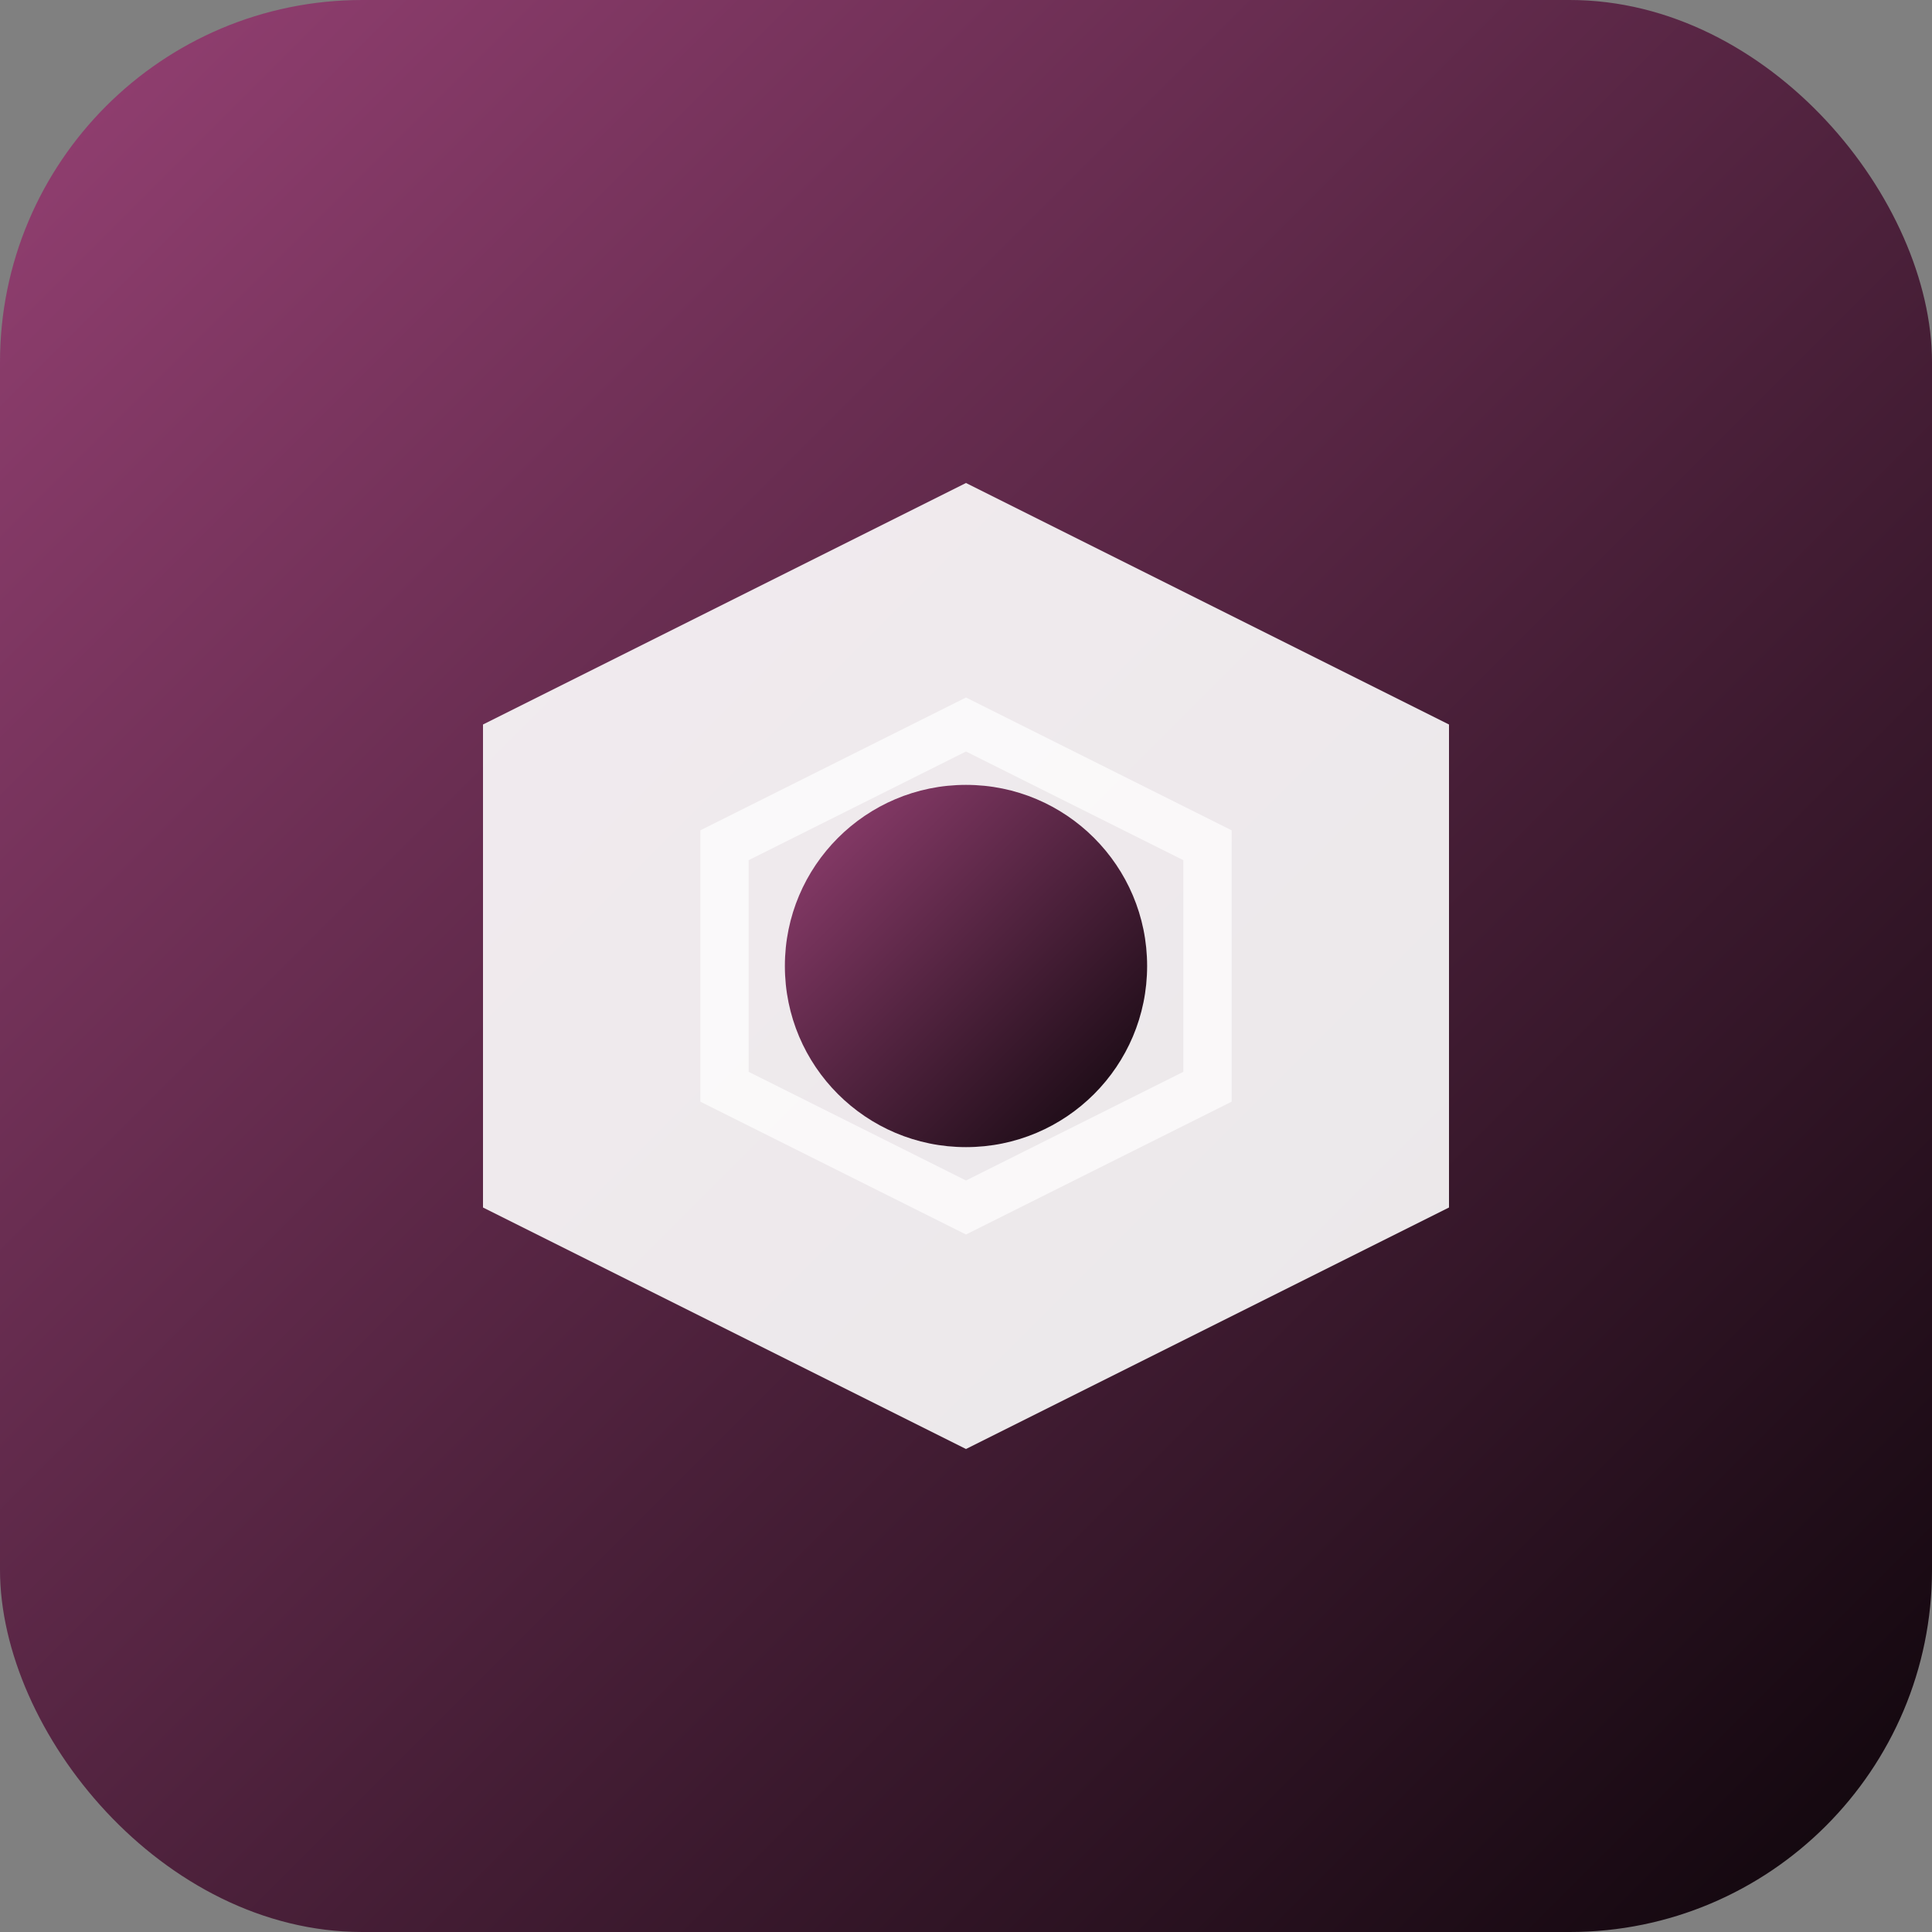 <svg xmlns="http://www.w3.org/2000/svg" viewBox="0 0 32 32" width="32" height="32">
  <rect x="0" y="0" width="32" height="32" fill="#808080" stroke="none"/>
  <defs>
    <linearGradient id="favicon-gradient" x1="0%" y1="0%" x2="100%" y2="100%">
      <stop offset="0%" style="stop-color:#964174;stop-opacity:1" />
      <stop offset="100%" style="stop-color:#0d050a;stop-opacity:1" />
    </linearGradient>
  </defs>
  <rect width="32" height="32" rx="6" fill="url(#favicon-gradient)"/>
  <path d="M8 12 L16 8 L24 12 L24 20 L16 24 L8 20 Z" fill="white" opacity="0.9"/>
  <circle cx="16" cy="16" r="3" fill="url(#favicon-gradient)"/>
  <path d="M12 14 L16 12 L20 14 L20 18 L16 20 L12 18 Z" fill="none" stroke="white" stroke-width="0.8" opacity="0.7"/>
</svg>
